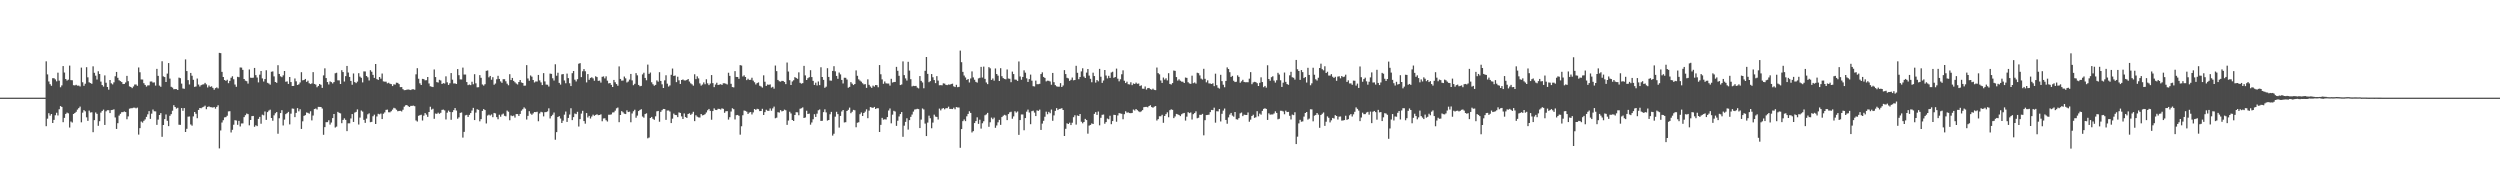 <?xml version="1.0" encoding="UTF-8"?>
<svg xmlns="http://www.w3.org/2000/svg" width="1920" height="150">
  <path d="M0 75.000h1v1.000H0zM1 75.000h1v1.000H1zM2 75.000h1v1.000H2zM3 75.000h1v1.000H3zM4 75.000h1v1.000H4zM5 75.000h1v1.000H5zM6 75.000h1v1.000H6zM7 75.000h1v1.000H7zM8 75.000h1v1.000H8zM9 75.000h1v1.000H9zM10 75.000h1v1.000H10zM11 75.000h1v1.000H11zM12 75.000h1v1.000H12zM13 75.000h1v1.000H13zM14 75.000h1v1.000H14zM15 75.000h1v1.000H15zM16 75.000h1v1.000H16zM17 75.000h1v1.000H17zM18 75.000h1v1.000H18zM19 75.000h1v1.000H19zM20 75.000h1v1.000H20zM21 75.000h1v1.000H21zM22 75.000h1v1.000H22zM23 75.000h1v1.000H23zM24 75.000h1v1.000H24zM25 75.000h1v1.000H25zM26 75.000h1v1.000H26zM27 75.000h1v1.000H27zM28 75.000h1v1.000H28zM29 75.000h1v1.000H29zM30 75.000h1v1.000H30zM31 75.000h1v1.000H31zM32 75.000h1v1.000H32zM33 75.000h1v1.000H33zM34 74.998h1v1.000H34zM35 47.114h1v49.815H35zM36 57.124h1v34.021H36zM37 62.576h1v24.354H37zM38 64.662h1v24.130H38zM39 65.877h1v21.680H39zM40 60.070h1v34.381H40zM41 60.034h1v32.001H41zM42 60.956h1v27.571H42zM43 62.485h1v24.106H43zM44 55.807h1v32.877H44zM45 61.966h1v21.948H45zM46 67.025h1v14.436H46zM47 65.607h1v16.539H47zM48 50.722h1v43.148H48zM49 55.691h1v34.845H49zM50 60.655h1v26.846H50zM51 61.828h1v24.659H51zM52 61.168h1v25.890H52zM53 50.358h1v47.585H53zM54 61.565h1v31.761H54zM55 61.622h1v32.489H55zM56 65.415h1v22.138H56zM57 65.579h1v21.192H57zM58 65.129h1v20.743H58zM59 65.800h1v18.355H59zM60 65.736h1v17.300H60zM61 66.401h1v15.443H61zM62 51.896h1v42.043H62zM63 63.188h1v23.315H63zM64 65.901h1v18.696H64zM65 64.284h1v21.238H65zM66 51.618h1v38.508H66zM67 59.406h1v33.404H67zM68 63.252h1v21.709H68zM69 63.789h1v22.649H69zM70 64.354h1v21.879H70zM71 50.967h1v50.574H71zM72 55.915h1v36.369H72zM73 58.136h1v28.257H73zM74 61.065h1v26.384H74zM75 54.735h1v41.886H75zM76 56.828h1v36.270H76zM77 62.668h1v23.790H77zM78 65.323h1v19.875H78zM79 66.487h1v17.663H79zM80 57.896h1v38.042H80zM81 63.527h1v21.994H81zM82 66.826h1v17.789H82zM83 68.851h1v15.786H83zM84 61.460h1v25.370H84zM85 64.004h1v20.502H85zM86 64.828h1v19.559H86zM87 63.237h1v20.720H87zM88 58.577h1v31.659H88zM89 55.258h1v43.741H89zM90 59.739h1v34.870H90zM91 61.641h1v27.144H91zM92 62.296h1v25.120H92zM93 63.024h1v23.143H93zM94 64.579h1v21.540H94zM95 64.445h1v21.149H95zM96 63.319h1v22.742H96zM97 58.291h1v33.295H97zM98 62.346h1v27.065H98zM99 66.368h1v17.084H99zM100 66.795h1v16.328H100zM101 67.689h1v15.409H101zM102 66.383h1v16.314H102zM103 64.899h1v17.779H103zM104 64.856h1v18.360H104zM105 65.910h1v16.704H105zM106 51.797h1v51.576H106zM107 55.503h1v42.878H107zM108 61.053h1v32.262H108zM109 61.061h1v33.099H109zM110 63.901h1v28.887H110zM111 65.246h1v26.451H111zM112 66.526h1v23.212H112zM113 65.584h1v22.216H113zM114 65.511h1v19.862H114zM115 62.621h1v28.646H115zM116 62.570h1v24.736H116zM117 63.426h1v20.679H117zM118 63.297h1v22.135H118zM119 65.719h1v19.829H119zM120 52.878h1v43.018H120zM121 58.254h1v33.617H121zM122 65.751h1v22.549H122zM123 66.680h1v20.218H123zM124 47.062h1v58.020H124zM125 58.697h1v37.313H125zM126 59.175h1v32.333H126zM127 62.969h1v24.961H127zM128 56.531h1v36.267H128zM129 48.444h1v48.413H129zM130 60.390h1v28.524H130zM131 66.662h1v20.987H131zM132 67.254h1v17.787H132zM133 68.548h1v12.260H133zM134 68.416h1v13.768H134zM135 68.472h1v14.926H135zM136 69.115h1v13.665H136zM137 59.587h1v36.231H137zM138 60.078h1v35.813H138zM139 64.199h1v18.782H139zM140 67.942h1v17.137H140zM141 68.202h1v14.808H141zM142 45.619h1v55.752H142zM143 54.583h1v44.336H143zM144 61.529h1v28.096H144zM145 64.856h1v24.569H145zM146 56.022h1v39.553H146zM147 58.150h1v38.343H147zM148 61.309h1v28.100H148zM149 66.719h1v19.319H149zM150 66.385h1v21.009H150zM151 60.303h1v30.480H151zM152 64.948h1v19.472H152zM153 66.457h1v16.474H153zM154 65.379h1v17.779H154zM155 64.904h1v17.529H155zM156 64.782h1v17.165H156zM157 63.620h1v17.509H157zM158 64.811h1v19.079H158zM159 67.174h1v14.939H159zM160 65.634h1v16.097H160zM161 66.707h1v15.559H161zM162 66.315h1v16.050H162zM163 67.472h1v15.177H163zM164 68.919h1v13.322H164zM165 67.664h1v15.812H165zM166 67.106h1v15.020H166zM167 67.886h1v12.970H167zM168 40.589h1v73.388H168zM169 40.831h1v59.376H169zM170 55.202h1v38.926H170zM171 59.147h1v33.157H171zM172 61.426h1v28.712H172zM173 62.102h1v27.836H173zM174 61.250h1v27.608H174zM175 63.902h1v21.634H175zM176 62.088h1v23.320H176zM177 59.680h1v42.071H177zM178 58.547h1v41.162H178zM179 60.879h1v34.935H179zM180 64.936h1v27.368H180zM181 66.673h1v25.889H181zM182 59.006h1v36.823H182zM183 59.297h1v33.525H183zM184 51.792h1v45.316H184zM185 51.908h1v42.929H185zM186 53.669h1v41.099H186zM187 60.647h1v29.299H187zM188 61.969h1v26.509H188zM189 62.362h1v24.830H189zM190 64.218h1v23.451H190zM191 53.365h1v42.893H191zM192 59.627h1v32.511H192zM193 59.810h1v29.364H193zM194 59.658h1v29.363H194zM195 52.175h1v45.210H195zM196 57.686h1v38.498H196zM197 59.547h1v37.306H197zM198 63.301h1v27.981H198zM199 57.357h1v32.382H199zM200 54.541h1v40.509H200zM201 60.221h1v27.823H201zM202 62.640h1v25.930H202zM203 60.701h1v24.925H203zM204 53.942h1v38.130H204zM205 63.601h1v22.532H205zM206 64.151h1v20.798H206zM207 65.018h1v19.193H207zM208 55.077h1v35.531H208zM209 54.847h1v37.882H209zM210 58.661h1v29.939H210zM211 62.970h1v23.993H211zM212 63.608h1v22.483H212zM213 50.079h1v52.652H213zM214 56.805h1v34.009H214zM215 58.602h1v28.258H215zM216 59.314h1v25.342H216zM217 57.834h1v38.546H217zM218 54.507h1v37.330H218zM219 62.757h1v24.888H219zM220 62.533h1v24.372H220zM221 64.443h1v21.463H221zM222 59.144h1v36.402H222zM223 63.028h1v24.264H223zM224 66.025h1v17.349H224zM225 66.020h1v17.507H225zM226 60.270h1v29.669H226zM227 62.458h1v24.207H227zM228 65.293h1v17.761H228zM229 64.768h1v20.736H229zM230 63.342h1v20.559H230zM231 55.451h1v43.575H231zM232 61.678h1v31.528H232zM233 61.451h1v27.512H233zM234 60.596h1v27.815H234zM235 62.895h1v23.477H235zM236 61.938h1v24.720H236zM237 63.941h1v23.343H237zM238 64.547h1v20.909H238zM239 64.031h1v28.460H239zM240 55.408h1v33.322H240zM241 64.460h1v19.313H241zM242 64.939h1v18.430H242zM243 67.029h1v17.079H243zM244 65.978h1v16.093H244zM245 64.513h1v17.612H245zM246 65.104h1v17.056H246zM247 67.482h1v15.854H247zM248 57.927h1v45.616H248zM249 52.460h1v45.186H249zM250 59.966h1v33.888H250zM251 63.004h1v30.781H251zM252 64.884h1v27.460H252zM253 62.531h1v33.160H253zM254 63.055h1v31.069H254zM255 64.081h1v26.620H255zM256 63.046h1v24.512H256zM257 56.287h1v41.646H257zM258 55.849h1v41.371H258zM259 61.672h1v24.260H259zM260 61.727h1v24.960H260zM261 64.492h1v22.623H261zM262 53.920h1v40.676H262zM263 55.336h1v36.772H263zM264 62.625h1v28.233H264zM265 58.482h1v33.555H265zM266 50.657h1v50.036H266zM267 55.703h1v39.027H267zM268 59.103h1v35.592H268zM269 62.133h1v28.863H269zM270 65.100h1v22.521H270zM271 56.401h1v37.220H271zM272 63.039h1v23.446H272zM273 63.858h1v22.034H273zM274 62.695h1v21.309H274zM275 56.199h1v39.455H275zM276 58.854h1v31.472H276zM277 59.754h1v25.124H277zM278 63.302h1v22.400H278zM279 54.831h1v37.244H279zM280 54.872h1v39.472H280zM281 58.371h1v32.716H281zM282 59.412h1v28.395H282zM283 61.796h1v25.227H283zM284 53.935h1v39.933H284zM285 55.094h1v38.493H285zM286 57.520h1v31.751H286zM287 59.777h1v28.302H287zM288 49.173h1v46.045H288zM289 60.772h1v28.671H289zM290 61.384h1v26.038H290zM291 59.111h1v28.709H291zM292 60.437h1v26.751H292zM293 56.462h1v34.979H293zM294 62.537h1v24.790H294zM295 62.701h1v23.622H295zM296 62.714h1v21.673H296zM297 64.009h1v20.172H297zM298 63.533h1v22.685H298zM299 64.325h1v21.946H299zM300 64.613h1v20.813H300zM301 66.091h1v18.070H301zM302 64.781h1v18.023H302zM303 64.966h1v18.272H303zM304 63.472h1v20.807H304zM305 63.653h1v21.822H305zM306 64.603h1v20.580H306zM307 66.903h1v18.203H307zM308 66.881h1v18.700H308zM309 68.518h1v15.765H309zM310 69.293h1v12.609H310zM311 69.177h1v11.716H311zM312 68.850h1v11.787H312zM313 68.721h1v12.851H313zM314 68.904h1v13.250H314zM315 69.176h1v12.106H315zM316 68.532h1v12.753H316zM317 68.537h1v12.577H317zM318 68.912h1v12.672H318zM319 57.077h1v35.449H319zM320 52.391h1v40.961H320zM321 60.451h1v28.490H321zM322 63.978h1v24.492H322zM323 65.296h1v22.799H323zM324 60.554h1v32.030H324zM325 60.777h1v28.044H325zM326 61.688h1v25.133H326zM327 61.587h1v26.402H327zM328 59.124h1v30.625H328zM329 64.076h1v21.949H329zM330 66.271h1v15.683H330zM331 66.563h1v17.630H331zM332 66.860h1v16.671H332zM333 53.330h1v37.885H333zM334 59.183h1v28.004H334zM335 63.085h1v24.383H335zM336 63.371h1v23.169H336zM337 61.286h1v26.092H337zM338 61.819h1v24.809H338zM339 64.523h1v19.875H339zM340 63.857h1v20.305H340zM341 64.152h1v20.629H341zM342 58.608h1v33.145H342zM343 63.236h1v23.298H343zM344 65.218h1v19.747H344zM345 63.942h1v22.025H345zM346 56.121h1v35.895H346zM347 61.163h1v24.943H347zM348 64.124h1v20.483H348zM349 64.026h1v18.977H349zM350 64.530h1v20.368H350zM351 53.034h1v38.165H351zM352 57.756h1v32.358H352zM353 60.979h1v25.708H353zM354 61.029h1v25.337H354zM355 51.936h1v53.754H355zM356 57.245h1v44.042H356zM357 57.239h1v31.331H357zM358 63.028h1v25.200H358zM359 65.407h1v24.379H359zM360 64.902h1v23.312H360zM361 65.397h1v21.414H361zM362 62.793h1v22.071H362zM363 64.721h1v18.114H363zM364 57.002h1v35.200H364zM365 63.992h1v22.491H365zM366 67.070h1v16.841H366zM367 66.972h1v17.405H367zM368 57.698h1v35.460H368zM369 59.729h1v31.773H369zM370 64.866h1v20.318H370zM371 65.767h1v17.980H371zM372 64.678h1v19.868H372zM373 54.368h1v40.464H373zM374 54.102h1v34.652H374zM375 59.395h1v28.646H375zM376 58.329h1v30.403H376zM377 61.229h1v26.695H377zM378 59.268h1v30.751H378zM379 65.055h1v21.681H379zM380 64.146h1v22.937H380zM381 60.893h1v29.055H381zM382 58.207h1v33.383H382zM383 60.617h1v27.482H383zM384 62.522h1v27.126H384zM385 63.604h1v24.338H385zM386 60.824h1v26.412H386zM387 60.832h1v28.116H387zM388 62.431h1v26.918H388zM389 64.255h1v20.710H389zM390 65.468h1v20.341H390zM391 56.997h1v35.378H391zM392 61.500h1v27.181H392zM393 59.856h1v29.317H393zM394 62.101h1v26.699H394zM395 63.159h1v27.176H395zM396 64.147h1v23.449H396zM397 64.855h1v22.735H397zM398 62.962h1v26.055H398zM399 61.434h1v26.072H399zM400 63.316h1v21.676H400zM401 63.749h1v20.147H401zM402 65.825h1v16.644H402zM403 65.745h1v17.735H403zM404 50.013h1v41.774H404zM405 60.264h1v28.742H405zM406 61.989h1v23.414H406zM407 57.946h1v29.277H407zM408 58.858h1v29.305H408zM409 61.442h1v25.633H409zM410 63.339h1v22.660H410zM411 62.562h1v23.566H411zM412 62.631h1v23.164H412zM413 57.534h1v35.590H413zM414 61.725h1v25.398H414zM415 63.289h1v22.570H415zM416 65.351h1v20.924H416zM417 56.189h1v33.221H417zM418 62.534h1v23.624H418zM419 64.974h1v21.099H419zM420 65.068h1v20.511H420zM421 66.471h1v16.727H421zM422 56.517h1v34.442H422zM423 56.750h1v32.425H423zM424 60.131h1v27.967H424zM425 61.875h1v24.535H425zM426 49.356h1v57.956H426zM427 58.160h1v43.323H427zM428 55.852h1v33.998H428zM429 63.624h1v25.557H429zM430 64.965h1v26.051H430zM431 57.152h1v37.288H431zM432 56.894h1v35.784H432zM433 61.797h1v26.287H433zM434 63.962h1v21.711H434zM435 56.522h1v37.101H435zM436 60.026h1v30.549H436zM437 63.938h1v24.001H437zM438 66.096h1v17.063H438zM439 56.240h1v36.028H439zM440 54.503h1v35.431H440zM441 61.167h1v26.016H441zM442 62.549h1v25.129H442zM443 60.816h1v25.032H443zM444 48.925h1v48.239H444zM445 48.495h1v43.022H445zM446 59.251h1v28.000H446zM447 54.726h1v30.344H447zM448 53.025h1v39.979H448zM449 54.711h1v40.271H449zM450 63.282h1v23.564H450zM451 56.874h1v33.320H451zM452 61.297h1v27.697H452zM453 59.874h1v31.133H453zM454 59.320h1v30.161H454zM455 60.213h1v27.876H455zM456 62.010h1v26.913H456zM457 58.566h1v29.703H457zM458 59.168h1v28.610H458zM459 62.093h1v26.356H459zM460 61.901h1v26.407H460zM461 63.456h1v24.335H461zM462 58.958h1v34.193H462zM463 58.679h1v32.297H463zM464 60.195h1v30.611H464zM465 58.625h1v33.740H465zM466 61.977h1v31.354H466zM467 64.028h1v24.091H467zM468 63.740h1v24.358H468zM469 65.154h1v22.721H469zM470 66.834h1v19.527H470zM471 61.366h1v24.925H471zM472 63.176h1v21.796H472zM473 64.575h1v18.610H473zM474 65.838h1v16.769H474zM475 50.973h1v42.875H475zM476 60.646h1v27.660H476zM477 61.957h1v23.400H477zM478 61.875h1v24.414H478zM479 58.765h1v28.567H479zM480 60.183h1v27.428H480zM481 63.356h1v21.354H481zM482 62.640h1v23.410H482zM483 61.152h1v24.631H483zM484 56.777h1v37.138H484zM485 61.749h1v25.389H485zM486 65.458h1v20.015H486zM487 64.346h1v19.933H487zM488 56.170h1v34.271H488zM489 57.846h1v30.927H489zM490 65.225h1v20.093H490zM491 66.238h1v18.212H491zM492 65.944h1v17.900H492zM493 57.127h1v32.390H493zM494 55.844h1v34.530H494zM495 59.829h1v27.775H495zM496 61.627h1v25.392H496zM497 49.609h1v56.609H497zM498 56.713h1v48.903H498zM499 55.714h1v34.919H499zM500 63.178h1v26.642H500zM501 64.708h1v26.538H501zM502 65.850h1v26.151H502zM503 65.183h1v24.135H503zM504 61.722h1v23.761H504zM505 62.744h1v22.452H505zM506 55.459h1v38.055H506zM507 62.153h1v23.779H507zM508 64.786h1v19.859H508zM509 67.569h1v16.085H509zM510 61.701h1v22.065H510zM511 57.795h1v34.272H511zM512 64.242h1v20.633H512zM513 66.460h1v18.400H513zM514 65.599h1v20.066H514zM515 57.453h1v37.041H515zM516 52.633h1v38.485H516zM517 58.327h1v28.907H517zM518 58.005h1v30.252H518zM519 63.063h1v25.373H519zM520 58.955h1v30.989H520zM521 61.705h1v24.628H521zM522 64.454h1v22.286H522zM523 61.433h1v27.945H523zM524 61.046h1v30.321H524zM525 61.766h1v25.396H525zM526 61.784h1v28.120H526zM527 61.403h1v29.188H527zM528 60.689h1v26.850H528zM529 62.600h1v24.400H529zM530 63.987h1v24.209H530zM531 64.766h1v22.556H531zM532 65.808h1v20.073H532zM533 57.035h1v35.973H533zM534 60.778h1v27.741H534zM535 58.598h1v30.991H535zM536 60.223h1v29.954H536zM537 64.067h1v26.186H537zM538 65.757h1v21.806H538zM539 64.895h1v23.733H539zM540 63.298h1v25.065H540zM541 64.721h1v22.975H541zM542 60.900h1v25.454H542zM543 63.995h1v20.680H543zM544 65.381h1v18.301H544zM545 64.128h1v21.000H545zM546 57.628h1v34.307H546zM547 63.868h1v21.423H547zM548 66.918h1v16.350H548zM549 64.933h1v19.458H549zM550 63.528h1v20.999H550zM551 65.282h1v18.298H551zM552 64.978h1v18.707H552zM553 64.677h1v19.428H553zM554 65.248h1v17.972H554zM555 63.960h1v19.662H555zM556 63.950h1v22.687H556zM557 64.318h1v21.126H557zM558 64.848h1v20.508H558zM559 55.853h1v35.976H559zM560 58.268h1v31.750H560zM561 64.377h1v21.292H561zM562 66.851h1v16.276H562zM563 67.116h1v16.746H563zM564 54.614h1v37.156H564zM565 59.109h1v29.345H565zM566 59.133h1v29.147H566zM567 60.499h1v28.440H567zM568 50.035h1v53.415H568zM569 50.354h1v46.620H569zM570 58.740h1v29.793H570zM571 57.871h1v27.016H571zM572 59.134h1v26.032H572zM573 61.528h1v24.219H573zM574 60.487h1v27.024H574zM575 61.384h1v25.068H575zM576 61.263h1v24.780H576zM577 59.684h1v28.244H577zM578 61.908h1v24.401H578zM579 63.176h1v20.525H579zM580 64.870h1v19.495H580zM581 63.814h1v19.761H581zM582 63.263h1v20.615H582zM583 65.862h1v19.474H583zM584 66.389h1v18.860H584zM585 67.292h1v16.275H585zM586 57.866h1v30.440H586zM587 62.779h1v23.359H587zM588 65.998h1v18.294H588zM589 64.921h1v20.125H589zM590 65.121h1v20.032H590zM591 64.840h1v18.442H591zM592 67.260h1v17.769H592zM593 66.644h1v16.613H593zM594 68.089h1v13.790H594zM595 50.335h1v40.502H595zM596 54.636h1v35.731H596zM597 61.412h1v24.762H597zM598 62.431h1v24.045H598zM599 62.746h1v21.826H599zM600 62.081h1v23.457H600zM601 62.160h1v23.053H601zM602 62.910h1v21.272H602zM603 64.605h1v20.089H603zM604 48.046h1v47.863H604zM605 54.942h1v37.615H605zM606 61.580h1v24.236H606zM607 65.266h1v21.871H607zM608 62.549h1v29.618H608zM609 61.634h1v31.294H609zM610 59.249h1v29.095H610zM611 59.854h1v26.313H611zM612 60.538h1v25.725H612zM613 55.542h1v32.992H613zM614 63.601h1v19.884H614zM615 64.280h1v18.876H615zM616 63.835h1v18.629H616zM617 50.597h1v40.048H617zM618 57.884h1v32.337H618zM619 61.449h1v23.601H619zM620 60.078h1v27.462H620zM621 59.286h1v27.970H621zM622 53.924h1v41.820H622zM623 59.173h1v34.903H623zM624 62.088h1v29.531H624zM625 65.206h1v22.488H625zM626 63.471h1v26.316H626zM627 65.660h1v21.645H627zM628 62.540h1v22.169H628zM629 65.360h1v18.734H629zM630 51.653h1v41.239H630zM631 59.135h1v33.642H631zM632 61.324h1v24.810H632zM633 67.406h1v16.578H633zM634 66.580h1v19.752H634zM635 52.395h1v40.209H635zM636 59.071h1v33.081H636zM637 61.825h1v25.925H637zM638 61.970h1v23.966H638zM639 54.485h1v49.648H639zM640 50.845h1v51.841H640zM641 54.790h1v34.814H641zM642 58.309h1v27.570H642zM643 60.521h1v27.111H643zM644 55.724h1v42.270H644zM645 57.130h1v31.903H645zM646 61.391h1v24.190H646zM647 64.118h1v20.344H647zM648 59.712h1v34.333H648zM649 59.757h1v34.116H649zM650 61.099h1v24.143H650zM651 67.361h1v16.949H651zM652 66.729h1v15.924H652zM653 63.080h1v23.841H653zM654 64.233h1v21.594H654zM655 65.310h1v19.056H655zM656 64.525h1v20.185H656zM657 54.077h1v43.653H657zM658 58.232h1v36.034H658zM659 60.944h1v32.959H659zM660 61.880h1v25.846H660zM661 62.701h1v23.659H661zM662 63.961h1v25.107H662zM663 64.893h1v21.866H663zM664 64.637h1v21.076H664zM665 67.476h1v16.514H665zM666 60.918h1v29.837H666zM667 65.106h1v19.828H667zM668 66.453h1v15.755H668zM669 67.468h1v15.137H669zM670 65.767h1v17.138H670zM671 66.509h1v15.634H671zM672 65.302h1v18.386H672zM673 65.424h1v17.648H673zM674 67.028h1v16.121H674zM675 49.968h1v51.432H675zM676 57.029h1v38.875H676zM677 60.987h1v29.559H677zM678 64.380h1v27.508H678zM679 62.584h1v29.023H679zM680 63.987h1v27.803H680zM681 64.145h1v25.783H681zM682 64.153h1v20.731H682zM683 65.724h1v17.595H683zM684 60.498h1v34.203H684zM685 63.387h1v24.664H685zM686 63.030h1v22.070H686zM687 62.921h1v22.761H687zM688 51.378h1v45.301H688zM689 54.379h1v38.368H689zM690 58.197h1v31.242H690zM691 65.313h1v22.299H691zM692 64.883h1v21.162H692zM693 47.174h1v57.870H693zM694 57.703h1v38.835H694zM695 60.185h1v33.407H695zM696 61.831h1v29.009H696zM697 47.454h1v52.057H697zM698 54.239h1v38.013H698zM699 60.821h1v28.923H699zM700 66.369h1v21.589H700zM701 65.903h1v19.801H701zM702 66.098h1v18.009H702zM703 65.959h1v17.939H703zM704 67.287h1v16.277H704zM705 67.915h1v15.899H705zM706 58.423h1v39.947H706zM707 62.095h1v29.758H707zM708 63.352h1v19.958H708zM709 67.764h1v16.321H709zM710 54.352h1v40.573H710zM711 43.761h1v60.759H711zM712 56.722h1v37.420H712zM713 63.112h1v25.726H713zM714 62.319h1v28.527H714zM715 56.880h1v41.643H715zM716 59.350h1v34.813H716zM717 61.501h1v26.576H717zM718 63.865h1v25.674H718zM719 58.457h1v31.361H719zM720 61.902h1v29.917H720zM721 65.503h1v17.916H721zM722 65.393h1v19.395H722zM723 65.552h1v17.892H723zM724 64.009h1v19.009H724zM725 64.195h1v19.785H725zM726 65.179h1v17.938H726zM727 65.371h1v17.747H727zM728 64.887h1v17.053H728zM729 65.020h1v18.634H729zM730 64.574h1v19.017H730zM731 64.267h1v19.522H731zM732 66.299h1v16.406H732zM733 66.854h1v17.062H733zM734 65.127h1v17.098H734zM735 66.986h1v15.536H735zM736 66.724h1v15.837H736zM737 38.859h1v74.668H737zM738 47.770h1v51.357H738zM739 55.205h1v37.833H739zM740 58.014h1v33.750H740zM741 59.474h1v33.542H741zM742 61.383h1v27.940H742zM743 60.691h1v26.833H743zM744 63.321h1v22.141H744zM745 60.278h1v26.434H745zM746 54.824h1v46.904H746zM747 59.423h1v41.280H747zM748 61.251h1v33.255H748zM749 62.856h1v30.134H749zM750 63.423h1v26.706H750zM751 60.214h1v34.894H751zM752 59.746h1v32.226H752zM753 51.359h1v47.422H753zM754 59.529h1v35.163H754zM755 51.165h1v41.975H755zM756 60.563h1v27.940H756zM757 63.333h1v24.542H757zM758 64.597h1v22.093H758zM759 51.574h1v45.803H759zM760 52.475h1v41.427H760zM761 61.394h1v28.944H761zM762 60.257h1v31.273H762zM763 61.971h1v28.366H763zM764 52.594h1v45.551H764zM765 56.828h1v39.543H765zM766 58.119h1v35.815H766zM767 62.214h1v29.838H767zM768 52.385h1v43.488H768zM769 58.532h1v31.379H769zM770 59.987h1v28.906H770zM771 60.635h1v27.531H771zM772 60.915h1v27.768H772zM773 53.363h1v38.922H773zM774 60.295h1v27.322H774zM775 60.509h1v25.748H775zM776 63.145h1v22.680H776zM777 54.971h1v36.218H777zM778 56.861h1v32.543H778zM779 61.081h1v24.377H779zM780 61.244h1v25.217H780zM781 62.140h1v23.483H781zM782 47.195h1v56.386H782zM783 58.736h1v33.461H783zM784 61.212h1v26.689H784zM785 59.105h1v28.827H785zM786 54.011h1v46.012H786zM787 55.798h1v34.859H787zM788 60.168h1v25.618H788zM789 62.915h1v21.262H789zM790 60.768h1v25.670H790zM791 57.310h1v38.082H791zM792 61.939h1v23.480H792zM793 66.210h1v18.799H793zM794 66.408h1v20.088H794zM795 61.895h1v27.246H795zM796 64.679h1v20.107H796zM797 64.676h1v20.488H797zM798 64.372h1v19.810H798zM799 56.870h1v42.918H799zM800 55.540h1v39.396H800zM801 59.087h1v33.673H801zM802 59.866h1v29.787H802zM803 62.537h1v23.246H803zM804 61.970h1v25.769H804zM805 62.049h1v23.841H805zM806 62.576h1v24.433H806zM807 65.059h1v19.062H807zM808 56.018h1v36.762H808zM809 63.148h1v25.474H809zM810 65.365h1v19.786H810zM811 66.307h1v16.741H811zM812 66.609h1v17.917H812zM813 66.560h1v17.119H813zM814 63.826h1v19.678H814zM815 66.832h1v16.249H815zM816 65.612h1v18.844H816zM817 53.883h1v50.562H817zM818 56.872h1v42.034H818zM819 59.754h1v34.990H819zM820 60.200h1v35.047H820zM821 62.084h1v32.120H821zM822 61.296h1v34.734H822zM823 59.528h1v34.724H823zM824 61.672h1v28.333H824zM825 61.434h1v27.089H825zM826 50.525h1v45.168H826zM827 55.907h1v32.767H827zM828 60.817h1v28.266H828zM829 59.151h1v28.424H829zM830 54.830h1v38.672H830zM831 52.446h1v42.295H831zM832 58.790h1v34.930H832zM833 59.918h1v31.393H833zM834 55.782h1v36.433H834zM835 53.003h1v49.654H835zM836 58.048h1v38.394H836zM837 60.528h1v35.446H837zM838 63.188h1v31.575H838zM839 55.794h1v39.435H839zM840 58.426h1v29.042H840zM841 63.425h1v22.700H841zM842 61.431h1v26.816H842zM843 62.457h1v23.201H843zM844 52.890h1v43.372H844zM845 58.908h1v31.549H845zM846 63.652h1v24.524H846zM847 61.846h1v26.106H847zM848 53.781h1v41.227H848zM849 58.026h1v35.745H849zM850 60.190h1v30.840H850zM851 58.202h1v33.415H851zM852 59.852h1v29.016H852zM853 55.658h1v39.716H853zM854 55.083h1v37.904H854zM855 59.774h1v28.380H855zM856 59.147h1v29.197H856zM857 52.709h1v40.786H857zM858 60.400h1v28.278H858zM859 62.465h1v24.417H859zM860 60.873h1v26.260H860zM861 57.051h1v30.350H861zM862 53.990h1v37.610H862zM863 62.025h1v25.705H863zM864 63.815h1v21.634H864zM865 62.736h1v23.801H865zM866 64.684h1v21.635H866zM867 64.879h1v21.946H867zM868 63.190h1v23.763H868zM869 65.377h1v21.337H869zM870 64.076h1v20.035H870zM871 64.502h1v20.372H871zM872 63.423h1v20.271H872zM873 64.369h1v20.283H873zM874 64.131h1v21.349H874zM875 66.078h1v20.037H875zM876 65.537h1v19.949H876zM877 68.093h1v16.493H877zM878 68.179h1v14.163H878zM879 66.430h1v15.697H879zM880 68.801h1v13.293H880zM881 67.682h1v14.734H881zM882 67.533h1v13.865H882zM883 68.434h1v12.349H883zM884 68.841h1v13.398H884zM885 68.092h1v14.627H885zM886 69.006h1v12.937H886zM887 69.239h1v12.204H887zM888 51.869h1v40.695H888zM889 56.153h1v35.345H889zM890 57.098h1v32.197H890zM891 61.803h1v27.485H891zM892 63.709h1v24.465H892zM893 59.546h1v34.757H893zM894 61.109h1v27.967H894zM895 60.085h1v27.575H895zM896 61.751h1v24.543H896zM897 56.196h1v33.887H897zM898 64.477h1v20.146H898zM899 64.946h1v18.997H899zM900 63.812h1v20.568H900zM901 54.162h1v36.541H901zM902 54.410h1v35.016H902zM903 59.197h1v28.279H903zM904 61.927h1v25.891H904zM905 60.918h1v27.383H905zM906 61.995h1v27.188H906zM907 62.694h1v25.062H907zM908 62.772h1v24.318H908zM909 63.720h1v23.032H909zM910 59.558h1v33.049H910zM911 59.780h1v29.825H911zM912 63.161h1v23.004H912zM913 64.106h1v22.782H913zM914 64.421h1v21.951H914zM915 58.129h1v33.688H915zM916 63.883h1v23.824H916zM917 63.328h1v23.505H917zM918 64.199h1v21.289H918zM919 55.850h1v34.970H919zM920 56.217h1v34.191H920zM921 57.882h1v30.289H921zM922 60.367h1v27.869H922zM923 61.106h1v26.351H923zM924 52.860h1v51.097H924zM925 60.530h1v31.789H925zM926 63.247h1v25.118H926zM927 61.678h1v26.600H927zM928 64.046h1v24.039H928zM929 64.155h1v21.988H929zM930 64.537h1v19.900H930zM931 63.928h1v20.668H931zM932 66.145h1v16.569H932zM933 56.586h1v37.633H933zM934 65.458h1v19.989H934zM935 67.367h1v18.164H935zM936 68.048h1v15.686H936zM937 57.452h1v35.826H937zM938 62.323h1v25.093H938zM939 65.084h1v19.861H939zM940 66.997h1v16.377H940zM941 62.135h1v29.984H941zM942 51.760h1v43.248H942zM943 52.989h1v37.196H943zM944 55.461h1v32.539H944zM945 59.087h1v27.628H945zM946 58.243h1v30.554H946zM947 61.983h1v27.614H947zM948 63.043h1v22.991H948zM949 62.771h1v28.831H949zM950 57.858h1v34.015H950zM951 59.010h1v31.698H951zM952 63.527h1v23.516H952zM953 62.477h1v23.951H953zM954 61.278h1v27.895H954zM955 62.915h1v25.134H955zM956 63.162h1v25.095H956zM957 63.108h1v25.219H957zM958 63.181h1v23.213H958zM959 60.401h1v33.079H959zM960 55.391h1v36.534H960zM961 64.664h1v24.443H961zM962 63.270h1v24.837H962zM963 62.811h1v27.709H963zM964 63.077h1v27.005H964zM965 63.874h1v21.534H965zM966 66.023h1v23.338H966zM967 63.574h1v23.676H967zM968 59.385h1v28.691H968zM969 63.032h1v22.132H969zM970 66.986h1v16.610H970zM971 65.983h1v17.144H971zM972 67.326h1v16.352H972zM973 50.133h1v41.954H973zM974 60.657h1v26.373H974zM975 62.020h1v26.055H975zM976 59.307h1v28.614H976zM977 58.566h1v29.344H977zM978 61.909h1v25.251H978zM979 63.428h1v22.093H979zM980 61.643h1v25.078H980zM981 55.926h1v35.708H981zM982 57.267h1v33.943H982zM983 61.630h1v23.422H983zM984 66.769h1v18.305H984zM985 63.476h1v22.115H985zM986 55.728h1v32.015H986zM987 62.877h1v22.123H987zM988 64.572h1v21.491H988zM989 65.140h1v20.762H989zM990 57.834h1v31.091H990zM991 55.154h1v36.597H991zM992 59.337h1v28.681H992zM993 59.677h1v28.730H993zM994 61.135h1v25.088H994zM995 46.041h1v64.581H995zM996 53.203h1v51.748H996zM997 54.536h1v40.255H997zM998 61.321h1v30.707H998zM999 53.824h1v39.686H999zM1000 55.386h1v37.842H1000zM1001 59.960h1v29.575H1001zM1002 59.157h1v27.604H1002zM1003 63.393h1v22.619H1003zM1004 52.066h1v39.778H1004zM1005 57.567h1v33.523H1005zM1006 65.470h1v18.451H1006zM1007 63.974h1v20.030H1007zM1008 52.003h1v41.180H1008zM1009 57.378h1v31.466H1009zM1010 60.883h1v27.408H1010zM1011 61.853h1v24.949H1011zM1012 59.707h1v28.359H1012zM1013 52.214h1v45.918H1013zM1014 48.885h1v39.417H1014zM1015 53.134h1v34.201H1015zM1016 54.000h1v32.390H1016zM1017 50.895h1v45.759H1017zM1018 56.064h1v37.447H1018zM1019 55.110h1v34.286H1019zM1020 57.988h1v32.464H1020zM1021 58.068h1v35.942H1021zM1022 56.949h1v35.460H1022zM1023 58.923h1v31.660H1023zM1024 59.844h1v31.210H1024zM1025 58.986h1v29.445H1025zM1026 62.032h1v27.058H1026zM1027 58.807h1v32.970H1027zM1028 58.570h1v31.053H1028zM1029 60.154h1v29.280H1029zM1030 58.347h1v34.261H1030zM1031 59.260h1v33.244H1031zM1032 58.843h1v33.378H1032zM1033 57.342h1v31.532H1033zM1034 62.949h1v29.115H1034zM1035 61.692h1v29.826H1035zM1036 64.114h1v24.449H1036zM1037 64.059h1v23.541H1037zM1038 65.118h1v24.386H1038zM1039 61.903h1v25.893H1039zM1040 62.012h1v23.854H1040zM1041 65.752h1v16.736H1041zM1042 64.216h1v19.405H1042zM1043 67.518h1v17.443H1043zM1044 51.036h1v41.971H1044zM1045 59.302h1v30.952H1045zM1046 62.752h1v23.757H1046zM1047 60.735h1v26.986H1047zM1048 59.633h1v28.021H1048zM1049 62.483h1v23.928H1049zM1050 65.028h1v20.896H1050zM1051 62.775h1v25.271H1051zM1052 59.426h1v26.280H1052zM1053 55.595h1v38.977H1053zM1054 63.391h1v22.397H1054zM1055 63.303h1v21.879H1055zM1056 64.962h1v21.148H1056zM1057 53.629h1v38.291H1057zM1058 63.692h1v20.697H1058zM1059 65.319h1v21.021H1059zM1060 63.342h1v22.705H1060zM1061 55.957h1v37.006H1061zM1062 56.636h1v33.469H1062zM1063 60.481h1v26.450H1063zM1064 62.140h1v25.056H1064zM1065 60.693h1v27.460H1065zM1066 47.301h1v59.302H1066zM1067 52.069h1v46.594H1067zM1068 55.768h1v36.037H1068zM1069 61.331h1v26.295H1069zM1070 63.902h1v28.592H1070zM1071 65.701h1v23.767H1071zM1072 62.839h1v26.815H1072zM1073 64.938h1v21.712H1073zM1074 64.489h1v20.753H1074zM1075 57.741h1v34.032H1075zM1076 62.952h1v21.905H1076zM1077 67.850h1v15.228H1077zM1078 66.504h1v16.639H1078zM1079 57.404h1v34.946H1079zM1080 57.525h1v33.245H1080zM1081 65.051h1v20.069H1081zM1082 64.458h1v18.848H1082zM1083 65.167h1v19.327H1083zM1084 53.321h1v41.339H1084zM1085 50.325h1v40.160H1085zM1086 55.965h1v31.393H1086zM1087 58.994h1v30.133H1087zM1088 57.857h1v33.783H1088zM1089 59.954h1v30.203H1089zM1090 63.246h1v21.720H1090zM1091 60.991h1v28.222H1091zM1092 62.553h1v27.775H1092zM1093 59.409h1v32.033H1093zM1094 60.453h1v27.583H1094zM1095 62.370h1v28.000H1095zM1096 61.441h1v28.244H1096zM1097 63.041h1v24.303H1097zM1098 62.308h1v26.217H1098zM1099 64.539h1v21.235H1099zM1100 65.726h1v19.039H1100zM1101 62.069h1v27.054H1101zM1102 55.429h1v41.559H1102zM1103 59.646h1v32.939H1103zM1104 62.433h1v27.994H1104zM1105 61.156h1v30.100H1105zM1106 61.551h1v29.557H1106zM1107 63.556h1v23.603H1107zM1108 63.790h1v23.934H1108zM1109 61.120h1v26.746H1109zM1110 61.627h1v25.461H1110zM1111 62.694h1v22.177H1111zM1112 63.644h1v18.263H1112zM1113 63.806h1v20.316H1113zM1114 66.827h1v14.963H1114zM1115 60.350h1v29.288H1115zM1116 64.584h1v20.446H1116zM1117 66.580h1v19.095H1117zM1118 65.376h1v19.757H1118zM1119 64.988h1v19.997H1119zM1120 66.235h1v19.382H1120zM1121 65.936h1v19.170H1121zM1122 65.581h1v18.731H1122zM1123 66.976h1v17.076H1123zM1124 64.681h1v20.283H1124zM1125 64.455h1v22.336H1125zM1126 64.855h1v22.484H1126zM1127 64.077h1v22.849H1127zM1128 52.866h1v38.629H1128zM1129 62.671h1v23.304H1129zM1130 66.533h1v16.163H1130zM1131 65.952h1v17.550H1131zM1132 68.323h1v15.030H1132zM1133 55.199h1v37.873H1133zM1134 58.521h1v29.112H1134zM1135 56.792h1v31.470H1135zM1136 57.957h1v31.238H1136zM1137 49.712h1v53.393H1137zM1138 52.219h1v43.766H1138zM1139 56.769h1v34.131H1139zM1140 57.297h1v31.128H1140zM1141 57.563h1v29.282H1141zM1142 61.089h1v25.612H1142zM1143 59.622h1v28.595H1143zM1144 61.393h1v25.973H1144zM1145 62.454h1v22.444H1145zM1146 62.691h1v23.372H1146zM1147 64.651h1v21.168H1147zM1148 61.544h1v23.976H1148zM1149 64.273h1v20.397H1149zM1150 65.447h1v17.005H1150zM1151 65.756h1v18.165H1151zM1152 67.600h1v15.574H1152zM1153 66.110h1v16.761H1153zM1154 68.404h1v17.241H1154zM1155 58.412h1v31.213H1155zM1156 62.041h1v23.500H1156zM1157 65.080h1v18.928H1157zM1158 67.908h1v16.336H1158zM1159 66.453h1v17.135H1159zM1160 65.197h1v19.159H1160zM1161 66.973h1v18.230H1161zM1162 66.800h1v16.194H1162zM1163 68.345h1v16.482H1163zM1164 50.952h1v41.858H1164zM1165 54.220h1v37.081H1165zM1166 58.647h1v28.477H1166zM1167 60.907h1v25.847H1167zM1168 61.307h1v24.874H1168zM1169 60.158h1v26.538H1169zM1170 62.486h1v21.980H1170zM1171 63.379h1v23.149H1171zM1172 64.518h1v21.320H1172zM1173 52.585h1v44.287H1173zM1174 56.212h1v38.269H1174zM1175 62.280h1v24.531H1175zM1176 60.803h1v28.623H1176zM1177 60.275h1v33.479H1177zM1178 61.908h1v27.580H1178zM1179 63.382h1v24.847H1179zM1180 63.943h1v26.079H1180zM1181 62.295h1v24.797H1181zM1182 60.638h1v23.486H1182zM1183 62.515h1v20.752H1183zM1184 62.325h1v19.989H1184zM1185 65.228h1v17.627H1185zM1186 58.009h1v32.838H1186zM1187 62.724h1v23.853H1187zM1188 66.774h1v16.646H1188zM1189 63.310h1v21.831H1189zM1190 63.465h1v21.067H1190zM1191 65.316h1v18.441H1191zM1192 63.513h1v21.214H1192zM1193 63.495h1v22.413H1193zM1194 64.244h1v19.044H1194zM1195 59.675h1v30.563H1195zM1196 58.626h1v30.446H1196zM1197 58.919h1v29.113H1197zM1198 61.741h1v26.436H1198zM1199 55.164h1v39.692H1199zM1200 59.546h1v31.594H1200zM1201 65.515h1v19.926H1201zM1202 64.794h1v20.480H1202zM1203 65.165h1v22.437H1203zM1204 54.875h1v38.851H1204zM1205 59.083h1v31.161H1205zM1206 57.249h1v33.338H1206zM1207 58.866h1v30.330H1207zM1208 44.002h1v68.129H1208zM1209 54.442h1v46.350H1209zM1210 57.881h1v35.833H1210zM1211 58.088h1v35.558H1211zM1212 60.399h1v32.425H1212zM1213 59.584h1v33.452H1213zM1214 59.711h1v34.115H1214zM1215 57.974h1v32.026H1215zM1216 57.860h1v31.111H1216zM1217 54.192h1v41.243H1217zM1218 61.870h1v25.655H1218zM1219 65.165h1v20.708H1219zM1220 63.773h1v21.125H1220zM1221 56.427h1v33.867H1221zM1222 58.831h1v32.631H1222zM1223 62.836h1v23.619H1223zM1224 65.702h1v17.280H1224zM1225 63.764h1v22.038H1225zM1226 56.825h1v38.565H1226zM1227 52.518h1v39.819H1227zM1228 56.380h1v31.145H1228zM1229 55.504h1v33.281H1229zM1230 59.718h1v30.541H1230zM1231 57.282h1v35.072H1231zM1232 60.919h1v26.224H1232zM1233 64.435h1v23.011H1233zM1234 61.461h1v28.154H1234zM1235 58.738h1v32.576H1235zM1236 60.378h1v27.750H1236zM1237 60.722h1v27.448H1237zM1238 62.753h1v25.127H1238zM1239 61.450h1v26.520H1239zM1240 62.662h1v26.048H1240zM1241 63.034h1v24.011H1241zM1242 63.100h1v21.622H1242zM1243 64.921h1v19.806H1243zM1244 56.254h1v38.726H1244zM1245 62.610h1v26.839H1245zM1246 62.361h1v26.365H1246zM1247 62.777h1v28.067H1247zM1248 58.977h1v32.537H1248zM1249 64.399h1v23.094H1249zM1250 64.316h1v20.069H1250zM1251 62.888h1v25.003H1251zM1252 63.872h1v24.531H1252zM1253 59.834h1v27.013H1253zM1254 63.623h1v21.747H1254zM1255 66.155h1v17.153H1255zM1256 67.780h1v15.157H1256zM1257 59.970h1v29.265H1257zM1258 63.291h1v21.782H1258zM1259 66.091h1v16.671H1259zM1260 63.178h1v22.513H1260zM1261 62.362h1v23.849H1261zM1262 64.442h1v22.343H1262zM1263 64.158h1v21.930H1263zM1264 65.528h1v20.850H1264zM1265 66.204h1v17.139H1265zM1266 60.538h1v30.784H1266zM1267 60.065h1v29.136H1267zM1268 61.287h1v24.588H1268zM1269 60.648h1v25.405H1269zM1270 50.235h1v42.423H1270zM1271 57.493h1v32.191H1271zM1272 61.584h1v23.347H1272zM1273 65.084h1v20.535H1273zM1274 63.895h1v22.274H1274zM1275 53.343h1v38.678H1275zM1276 57.871h1v30.327H1276zM1277 56.997h1v31.366H1277zM1278 58.188h1v30.838H1278zM1279 49.703h1v59.458H1279zM1280 53.061h1v52.911H1280zM1281 53.670h1v39.881H1281zM1282 58.753h1v34.101H1282zM1283 61.472h1v28.957H1283zM1284 61.688h1v27.157H1284zM1285 62.922h1v24.060H1285zM1286 62.112h1v24.042H1286zM1287 62.343h1v23.824H1287zM1288 54.167h1v37.415H1288zM1289 59.020h1v34.083H1289zM1290 62.322h1v25.866H1290zM1291 65.517h1v18.639H1291zM1292 52.838h1v42.228H1292zM1293 51.392h1v40.527H1293zM1294 56.594h1v31.113H1294zM1295 60.108h1v27.841H1295zM1296 59.777h1v27.740H1296zM1297 48.697h1v49.095H1297zM1298 48.220h1v42.647H1298zM1299 54.883h1v31.253H1299zM1300 53.609h1v32.708H1300zM1301 59.669h1v29.679H1301zM1302 56.367h1v34.390H1302zM1303 59.404h1v27.159H1303zM1304 62.783h1v26.300H1304zM1305 61.716h1v28.106H1305zM1306 56.871h1v31.844H1306zM1307 57.883h1v30.306H1307zM1308 61.178h1v26.397H1308zM1309 62.818h1v24.257H1309zM1310 62.041h1v27.845H1310zM1311 61.951h1v26.331H1311zM1312 63.873h1v23.381H1312zM1313 64.978h1v20.363H1313zM1314 63.522h1v24.946H1314zM1315 56.314h1v38.051H1315zM1316 57.198h1v33.936H1316zM1317 60.403h1v28.384H1317zM1318 59.422h1v30.871H1318zM1319 62.715h1v29.523H1319zM1320 62.256h1v25.140H1320zM1321 64.940h1v22.890H1321zM1322 63.789h1v25.538H1322zM1323 60.625h1v25.076H1323zM1324 62.743h1v23.832H1324zM1325 63.622h1v22.120H1325zM1326 65.547h1v17.690H1326zM1327 66.298h1v17.157H1327zM1328 58.207h1v31.488H1328zM1329 62.785h1v22.891H1329zM1330 66.244h1v17.588H1330zM1331 65.719h1v19.376H1331zM1332 64.654h1v20.683H1332zM1333 65.974h1v18.706H1333zM1334 65.681h1v17.405H1334zM1335 64.777h1v20.828H1335zM1336 65.753h1v19.097H1336zM1337 58.037h1v33.279H1337zM1338 58.362h1v30.031H1338zM1339 61.028h1v25.964H1339zM1340 62.196h1v25.209H1340zM1341 51.377h1v41.268H1341zM1342 58.966h1v31.799H1342zM1343 61.443h1v24.668H1343zM1344 65.119h1v18.617H1344zM1345 65.875h1v19.912H1345zM1346 53.346h1v40.660H1346zM1347 57.162h1v34.283H1347zM1348 60.091h1v28.598H1348zM1349 59.635h1v28.157H1349zM1350 54.011h1v51.828H1350zM1351 46.125h1v62.689H1351zM1352 56.359h1v37.570H1352zM1353 61.884h1v31.295H1353zM1354 62.987h1v28.011H1354zM1355 63.129h1v29.858H1355zM1356 61.634h1v26.970H1356zM1357 61.231h1v26.493H1357zM1358 59.482h1v27.285H1358zM1359 57.861h1v36.195H1359zM1360 64.485h1v22.819H1360zM1361 67.022h1v17.849H1361zM1362 66.315h1v18.671H1362zM1363 67.220h1v16.649H1363zM1364 57.395h1v35.710H1364zM1365 64.186h1v22.091H1365zM1366 64.837h1v20.775H1366zM1367 65.581h1v20.162H1367zM1368 55.757h1v38.065H1368zM1369 50.519h1v40.337H1369zM1370 55.400h1v31.903H1370zM1371 59.382h1v27.585H1371zM1372 63.022h1v25.336H1372zM1373 59.777h1v30.827H1373zM1374 60.751h1v27.706H1374zM1375 63.541h1v25.036H1375zM1376 61.343h1v27.997H1376zM1377 59.019h1v34.669H1377zM1378 62.605h1v25.272H1378zM1379 62.586h1v25.770H1379zM1380 61.766h1v28.281H1380zM1381 58.984h1v28.737H1381zM1382 63.372h1v24.473H1382zM1383 63.998h1v23.040H1383zM1384 64.672h1v21.559H1384zM1385 63.538h1v20.551H1385zM1386 52.932h1v43.919H1386zM1387 58.068h1v32.462H1387zM1388 61.339h1v27.416H1388zM1389 60.511h1v29.441H1389zM1390 61.209h1v28.832H1390zM1391 65.166h1v21.749H1391zM1392 63.715h1v23.755H1392zM1393 64.265h1v22.383H1393zM1394 63.634h1v23.603H1394zM1395 59.592h1v29.105H1395zM1396 63.450h1v22.125H1396zM1397 66.887h1v15.623H1397zM1398 64.625h1v19.129H1398zM1399 61.880h1v28.483H1399zM1400 61.865h1v25.157H1400zM1401 64.505h1v20.730H1401zM1402 66.052h1v17.714H1402zM1403 64.089h1v19.744H1403zM1404 64.508h1v20.411H1404zM1405 63.478h1v21.430H1405zM1406 65.279h1v19.756H1406zM1407 65.059h1v18.947H1407zM1408 58.550h1v34.011H1408zM1409 58.270h1v32.046H1409zM1410 59.860h1v28.306H1410zM1411 60.862h1v25.996H1411zM1412 51.533h1v40.557H1412zM1413 59.226h1v32.417H1413zM1414 61.838h1v24.935H1414zM1415 63.272h1v21.717H1415zM1416 66.122h1v19.058H1416zM1417 57.602h1v30.741H1417zM1418 59.459h1v27.811H1418zM1419 60.114h1v26.867H1419zM1420 61.043h1v24.125H1420zM1421 49.006h1v53.950H1421zM1422 51.397h1v45.063H1422zM1423 52.784h1v39.494H1423zM1424 55.778h1v34.650H1424zM1425 55.448h1v34.001H1425zM1426 57.369h1v32.261H1426zM1427 56.544h1v31.697H1427zM1428 61.140h1v24.972H1428zM1429 62.142h1v26.372H1429zM1430 59.100h1v29.997H1430zM1431 62.674h1v23.935H1431zM1432 60.935h1v26.942H1432zM1433 63.330h1v21.868H1433zM1434 62.351h1v21.662H1434zM1435 63.313h1v20.784H1435zM1436 65.380h1v20.033H1436zM1437 66.680h1v17.536H1437zM1438 65.867h1v19.439H1438zM1439 66.570h1v18.461H1439zM1440 67.615h1v15.851H1440zM1441 68.568h1v13.404H1441zM1442 67.256h1v15.577H1442zM1443 68.277h1v15.817H1443zM1444 68.079h1v14.685H1444zM1445 68.361h1v13.219H1445zM1446 70.225h1v9.539H1446zM1447 69.988h1v10.186H1447zM1448 69.663h1v10.644H1448zM1449 71.144h1v8.427H1449zM1450 70.687h1v10.300H1450zM1451 70.659h1v11.135H1451zM1452 70.386h1v10.159H1452zM1453 71.473h1v8.661H1453zM1454 70.062h1v9.245H1454zM1455 71.901h1v7.600H1455zM1456 71.065h1v6.933H1456zM1457 47.091h1v49.514H1457zM1458 57.385h1v33.076H1458zM1459 63.861h1v24.832H1459zM1460 64.989h1v22.091H1460zM1461 63.314h1v29.729H1461zM1462 61.323h1v33.910H1462zM1463 60.629h1v31.835H1463zM1464 61.324h1v25.476H1464zM1465 62.601h1v21.979H1465zM1466 57.542h1v29.909H1466zM1467 61.329h1v22.706H1467zM1468 65.093h1v19.033H1468zM1469 64.590h1v20.266H1469zM1470 51.972h1v41.929H1470zM1471 58.819h1v31.791H1471zM1472 61.271h1v25.276H1472zM1473 63.270h1v21.306H1473zM1474 62.929h1v22.989H1474zM1475 52.471h1v46.613H1475zM1476 61.839h1v31.431H1476zM1477 60.955h1v30.005H1477zM1478 64.209h1v24.915H1478zM1479 63.205h1v24.861H1479zM1480 64.104h1v22.673H1480zM1481 64.836h1v18.980H1481zM1482 66.931h1v16.715H1482zM1483 66.902h1v15.524H1483zM1484 52.953h1v40.732H1484zM1485 63.534h1v22.689H1485zM1486 67.017h1v15.296H1486zM1487 65.516h1v19.049H1487zM1488 52.882h1v37.865H1488zM1489 59.865h1v28.987H1489zM1490 62.622h1v22.805H1490zM1491 63.567h1v21.427H1491zM1492 57.715h1v40.128H1492zM1493 49.922h1v51.776H1493zM1494 56.278h1v33.107H1494zM1495 60.250h1v26.054H1495zM1496 60.543h1v26.114H1496zM1497 54.131h1v43.307H1497zM1498 55.878h1v32.978H1498zM1499 64.995h1v21.653H1499zM1500 66.504h1v18.687H1500zM1501 61.358h1v31.713H1501zM1502 58.453h1v37.563H1502zM1503 65.445h1v18.949H1503zM1504 67.647h1v16.802H1504zM1505 67.288h1v15.482H1505zM1506 61.301h1v25.829H1506zM1507 64.464h1v20.625H1507zM1508 66.343h1v17.058H1508zM1509 64.768h1v19.342H1509zM1510 55.760h1v42.692H1510zM1511 57.621h1v37.744H1511zM1512 61.591h1v33.102H1512zM1513 61.451h1v26.198H1513zM1514 63.141h1v23.023H1514zM1515 62.767h1v23.756H1515zM1516 64.739h1v20.036H1516zM1517 64.162h1v21.232H1517zM1518 64.291h1v20.481H1518zM1519 56.312h1v34.678H1519zM1520 64.982h1v20.673H1520zM1521 65.772h1v17.392H1521zM1522 66.205h1v17.479H1522zM1523 67.806h1v15.638H1523zM1524 66.759h1v15.978H1524zM1525 64.955h1v19.000H1525zM1526 66.246h1v16.103H1526zM1527 67.250h1v15.414H1527zM1528 52.916h1v48.832H1528zM1529 57.649h1v39.080H1529zM1530 60.373h1v32.648H1530zM1531 63.656h1v29.123H1531zM1532 64.031h1v27.184H1532zM1533 66.287h1v24.308H1533zM1534 64.384h1v26.380H1534zM1535 64.849h1v23.122H1535zM1536 63.689h1v21.006H1536zM1537 60.416h1v32.498H1537zM1538 62.687h1v23.551H1538zM1539 65.307h1v17.154H1539zM1540 63.459h1v20.738H1540zM1541 55.767h1v37.334H1541zM1542 52.932h1v42.993H1542zM1543 59.954h1v30.200H1543zM1544 66.818h1v22.345H1544zM1545 65.289h1v23.152H1545zM1546 46.206h1v59.244H1546zM1547 59.700h1v34.754H1547zM1548 61.053h1v30.192H1548zM1549 63.023h1v25.256H1549zM1550 49.452h1v46.550H1550zM1551 55.120h1v36.385H1551zM1552 61.811h1v26.253H1552zM1553 67.720h1v20.498H1553zM1554 66.755h1v17.023H1554zM1555 67.912h1v14.781H1555zM1556 66.065h1v17.731H1556zM1557 67.661h1v16.210H1557zM1558 67.539h1v16.027H1558zM1559 58.840h1v37.921H1559zM1560 62.841h1v26.330H1560zM1561 64.016h1v19.731H1561zM1562 66.009h1v18.228H1562zM1563 61.508h1v22.077H1563zM1564 45.633h1v57.462H1564zM1565 55.107h1v38.321H1565zM1566 62.607h1v24.714H1566zM1567 65.231h1v25.885H1567zM1568 54.675h1v42.294H1568zM1569 61.408h1v31.145H1569zM1570 62.789h1v25.049H1570zM1571 65.013h1v23.646H1571zM1572 60.437h1v29.079H1572zM1573 64.771h1v24.955H1573zM1574 65.146h1v18.118H1574zM1575 66.784h1v17.068H1575zM1576 64.720h1v18.587H1576zM1577 64.008h1v18.526H1577zM1578 65.974h1v18.634H1578zM1579 63.382h1v20.492H1579zM1580 65.808h1v16.848H1580zM1581 65.613h1v17.500H1581zM1582 64.742h1v17.612H1582zM1583 66.849h1v14.666H1583zM1584 68.048h1v13.904H1584zM1585 68.044h1v11.838H1585zM1586 68.942h1v13.066H1586zM1587 67.610h1v15.071H1587zM1588 67.391h1v15.812H1588zM1589 68.189h1v13.596H1589zM1590 40.938h1v73.211H1590zM1591 49.798h1v50.605H1591zM1592 55.962h1v36.834H1592zM1593 60.043h1v30.760H1593zM1594 60.248h1v30.535H1594zM1595 61.895h1v26.901H1595zM1596 62.342h1v24.772H1596zM1597 61.398h1v24.304H1597zM1598 61.316h1v24.725H1598zM1599 59.711h1v43.072H1599zM1600 58.717h1v41.227H1600zM1601 62.603h1v30.331H1601zM1602 64.657h1v28.455H1602zM1603 63.910h1v26.552H1603zM1604 60.181h1v35.744H1604zM1605 58.479h1v33.746H1605zM1606 50.743h1v46.977H1606zM1607 56.351h1v36.955H1607zM1608 51.255h1v43.800H1608zM1609 58.713h1v30.840H1609zM1610 62.122h1v25.548H1610zM1611 62.638h1v25.157H1611zM1612 51.296h1v45.768H1612zM1613 54.531h1v38.851H1613zM1614 62.005h1v26.473H1614zM1615 62.619h1v25.647H1615zM1616 60.910h1v28.320H1616zM1617 52.875h1v45.027H1617zM1618 59.543h1v35.270H1618zM1619 61.926h1v29.577H1619zM1620 62.758h1v28.686H1620zM1621 53.727h1v42.020H1621zM1622 58.766h1v33.756H1622zM1623 60.969h1v28.655H1623zM1624 62.091h1v25.307H1624zM1625 61.410h1v24.798H1625zM1626 53.695h1v38.176H1626zM1627 63.351h1v22.068H1627zM1628 64.558h1v18.841H1628zM1629 63.622h1v22.162H1629zM1630 53.498h1v39.842H1630zM1631 57.241h1v33.555H1631zM1632 60.642h1v26.908H1632zM1633 61.032h1v27.572H1633zM1634 62.003h1v23.533H1634zM1635 48.342h1v55.068H1635zM1636 54.219h1v36.871H1636zM1637 59.984h1v27.177H1637zM1638 61.051h1v25.016H1638zM1639 54.311h1v43.772H1639zM1640 57.985h1v32.705H1640zM1641 64.383h1v22.763H1641zM1642 62.420h1v22.356H1642zM1643 59.934h1v25.955H1643zM1644 58.403h1v36.319H1644zM1645 63.143h1v20.925H1645zM1646 66.824h1v16.822H1646zM1647 66.678h1v17.144H1647zM1648 60.016h1v32.257H1648zM1649 63.454h1v21.019H1649zM1650 64.092h1v19.483H1650zM1651 65.366h1v18.469H1651zM1652 54.868h1v45.649H1652zM1653 56.485h1v39.793H1653zM1654 60.371h1v34.224H1654zM1655 61.999h1v27.504H1655zM1656 62.489h1v24.912H1656zM1657 61.458h1v27.278H1657zM1658 62.204h1v25.181H1658zM1659 64.052h1v23.148H1659zM1660 63.243h1v22.562H1660zM1661 55.795h1v36.408H1661zM1662 59.234h1v31.724H1662zM1663 65.075h1v17.933H1663zM1664 67.018h1v15.992H1664zM1665 67.252h1v14.873H1665zM1666 66.138h1v17.949H1666zM1667 63.859h1v18.863H1667zM1668 63.506h1v18.321H1668zM1669 65.589h1v17.385H1669zM1670 53.556h1v49.468H1670zM1671 58.234h1v38.973H1671zM1672 59.618h1v35.588H1672zM1673 62.087h1v31.819H1673zM1674 64.164h1v27.223H1674zM1675 64.002h1v32.250H1675zM1676 62.292h1v31.092H1676zM1677 63.917h1v25.900H1677zM1678 63.908h1v21.478H1678zM1679 55.023h1v43.579H1679zM1680 59.352h1v31.008H1680zM1681 64.778h1v19.549H1681zM1682 63.600h1v23.741H1682zM1683 56.073h1v35.769H1683zM1684 53.998h1v40.808H1684zM1685 59.462h1v32.052H1685zM1686 62.854h1v28.405H1686zM1687 58.981h1v31.861H1687zM1688 50.842h1v51.824H1688zM1689 58.084h1v37.346H1689zM1690 58.166h1v36.902H1690zM1691 63.019h1v28.860H1691zM1692 56.288h1v37.292H1692zM1693 59.277h1v28.418H1693zM1694 64.082h1v20.644H1694zM1695 62.863h1v24.336H1695zM1696 62.072h1v22.370H1696zM1697 56.936h1v38.640H1697zM1698 60.084h1v29.265H1698zM1699 61.163h1v24.280H1699zM1700 64.504h1v21.077H1700zM1701 54.913h1v38.134H1701zM1702 55.753h1v36.751H1702zM1703 63.039h1v23.654H1703zM1704 61.208h1v26.784H1704zM1705 60.593h1v28.917H1705zM1706 53.285h1v40.258H1706zM1707 54.416h1v37.500H1707zM1708 60.056h1v28.747H1708zM1709 59.100h1v30.188H1709zM1710 50.418h1v44.159H1710zM1711 61.250h1v28.934H1711zM1712 60.879h1v27.448H1712zM1713 60.917h1v26.342H1713zM1714 62.458h1v24.967H1714zM1715 54.612h1v37.821H1715zM1716 64.007h1v24.195H1716zM1717 63.840h1v20.660H1717zM1718 63.736h1v19.982H1718zM1719 64.301h1v20.873H1719zM1720 64.458h1v19.480H1720zM1721 63.678h1v20.945H1721zM1722 66.024h1v18.140H1722zM1723 64.599h1v19.987H1723zM1724 66.135h1v16.930H1724zM1725 63.901h1v19.244H1725zM1726 63.038h1v21.752H1726zM1727 64.119h1v20.986H1727zM1728 67.802h1v15.364H1728zM1729 67.023h1v17.779H1729zM1730 67.243h1v17.224H1730zM1731 68.105h1v14.422H1731zM1732 68.559h1v13.631H1732zM1733 68.809h1v11.486H1733zM1734 68.256h1v12.993H1734zM1735 68.048h1v12.990H1735zM1736 68.352h1v12.130H1736zM1737 69.824h1v10.749H1737zM1738 70.189h1v10.666H1738zM1739 70.515h1v8.870H1739zM1740 70.982h1v7.759H1740zM1741 71.046h1v7.420H1741zM1742 71.655h1v6.786H1742zM1743 71.397h1v7.331H1743zM1744 71.508h1v7.110H1744zM1745 71.354h1v7.380H1745zM1746 71.886h1v6.265H1746zM1747 73.117h1v3.697H1747zM1748 73.699h1v2.892H1748zM1749 73.824h1v2.487H1749zM1750 73.385h1v3.172H1750zM1751 73.527h1v3.211H1751zM1752 73.075h1v3.649H1752zM1753 73.418h1v3.131H1753zM1754 73.709h1v2.752H1754zM1755 73.838h1v2.504H1755zM1756 73.645h1v2.815H1756zM1757 73.798h1v2.702H1757zM1758 73.959h1v2.068H1758zM1759 73.982h1v2.125H1759zM1760 73.977h1v2.477H1760zM1761 73.853h1v2.466H1761zM1762 73.835h1v2.233H1762zM1763 73.908h1v2.083H1763zM1764 74.063h1v1.823H1764zM1765 73.882h1v2.216H1765zM1766 73.919h1v2.262H1766zM1767 74.077h1v1.886H1767zM1768 73.966h1v2.060H1768zM1769 73.834h1v2.126H1769zM1770 73.776h1v2.252H1770zM1771 74.031h1v1.983H1771zM1772 74.161h1v1.800H1772zM1773 74.177h1v1.445H1773zM1774 74.044h1v1.660H1774zM1775 74.096h1v1.641H1775zM1776 74.295h1v1.406H1776zM1777 74.383h1v1.164H1777zM1778 74.567h1v1.000H1778zM1779 74.517h1v1.108H1779zM1780 74.542h1v1.000H1780zM1781 74.441h1v1.000H1781zM1782 74.439h1v1.243H1782zM1783 74.162h1v1.684H1783zM1784 74.220h1v1.637H1784zM1785 74.362h1v1.273H1785zM1786 74.397h1v1.166H1786zM1787 74.588h1v1.000H1787zM1788 74.625h1v1.000H1788zM1789 74.679h1v1.000H1789zM1790 74.607h1v1.000H1790zM1791 74.661h1v1.000H1791zM1792 74.670h1v1.000H1792zM1793 74.575h1v1.000H1793zM1794 74.506h1v1.000H1794zM1795 74.569h1v1.000H1795zM1796 74.623h1v1.000H1796zM1797 74.692h1v1.000H1797zM1798 74.763h1v1.000H1798zM1799 74.790h1v1.000H1799zM1800 74.756h1v1.000H1800zM1801 74.688h1v1.000H1801zM1802 74.604h1v1.000H1802zM1803 74.585h1v1.000H1803zM1804 74.671h1v1.000H1804zM1805 74.781h1v1.000H1805zM1806 74.807h1v1.000H1806zM1807 74.782h1v1.000H1807zM1808 74.772h1v1.000H1808zM1809 74.754h1v1.000H1809zM1810 74.795h1v1.000H1810zM1811 74.786h1v1.000H1811zM1812 74.751h1v1.000H1812zM1813 74.911h1v1.000H1813zM1814 74.881h1v1.000H1814zM1815 74.900h1v1.000H1815zM1816 74.890h1v1.000H1816zM1817 74.918h1v1.000H1817zM1818 74.944h1v1.000H1818zM1819 74.965h1v1.000H1819zM1820 74.954h1v1.000H1820zM1821 74.936h1v1.000H1821zM1822 74.943h1v1.000H1822zM1823 74.962h1v1.000H1823zM1824 74.934h1v1.000H1824zM1825 74.934h1v1.000H1825zM1826 74.957h1v1.000H1826zM1827 74.968h1v1.000H1827zM1828 74.973h1v1.000H1828zM1829 74.989h1v1.000H1829zM1830 74.989h1v1.000H1830zM1831 74.990h1v1.000H1831zM1832 74.991h1v1.000H1832zM1833 74.993h1v1.000H1833zM1834 74.994h1v1.000H1834zM1835 74.996h1v1.000H1835zM1836 74.998h1v1.000H1836zM1837 74.999h1v1.000H1837zM1838 75.000h1v1.000H1838zM1839 75.000h1v1.000H1839zM1840 75.000h1v1.000H1840zM1841 75.000h1v1.000H1841zM1842 75.000h1v1.000H1842zM1843 75.000h1v1.000H1843zM1844 75.000h1v1.000H1844zM1845 75.000h1v1.000H1845zM1846 75.000h1v1.000H1846zM1847 75.000h1v1.000H1847zM1848 75.000h1v1.000H1848zM1849 75.000h1v1.000H1849zM1850 75.000h1v1.000H1850zM1851 75.000h1v1.000H1851zM1852 75.000h1v1.000H1852zM1853 75.000h1v1.000H1853zM1854 75.000h1v1.000H1854zM1855 75.000h1v1.000H1855zM1856 75.000h1v1.000H1856zM1857 75.000h1v1.000H1857zM1858 75.000h1v1.000H1858zM1859 75.000h1v1.000H1859zM1860 75.000h1v1.000H1860zM1861 75.000h1v1.000H1861zM1862 75.000h1v1.000H1862zM1863 75.000h1v1.000H1863zM1864 75.000h1v1.000H1864zM1865 75.000h1v1.000H1865zM1866 75.000h1v1.000H1866zM1867 75.000h1v1.000H1867zM1868 75.000h1v1.000H1868zM1869 75.000h1v1.000H1869zM1870 75.000h1v1.000H1870zM1871 75.000h1v1.000H1871zM1872 75.000h1v1.000H1872zM1873 75.000h1v1.000H1873zM1874 75.000h1v1.000H1874zM1875 75.000h1v1.000H1875zM1876 75.000h1v1.000H1876zM1877 75.000h1v1.000H1877zM1878 75.000h1v1.000H1878zM1879 75.000h1v1.000H1879zM1880 75.000h1v1.000H1880zM1881 75.000h1v1.000H1881zM1882 75.000h1v1.000H1882zM1883 75.000h1v1.000H1883zM1884 75.000h1v1.000H1884zM1885 75.000h1v1.000H1885zM1886 75.000h1v1.000H1886zM1887 75.000h1v1.000H1887zM1888 75.000h1v1.000H1888zM1889 75.000h1v1.000H1889zM1890 75.000h1v1.000H1890zM1891 75.000h1v1.000H1891zM1892 75.000h1v1.000H1892zM1893 75.000h1v1.000H1893zM1894 75.000h1v1.000H1894zM1895 75.000h1v1.000H1895zM1896 75.000h1v1.000H1896zM1897 75.000h1v1.000H1897zM1898 75.000h1v1.000H1898zM1899 75.000h1v1.000H1899zM1900 75.000h1v1.000H1900zM1901 75.000h1v1.000H1901zM1902 75.000h1v1.000H1902zM1903 75.000h1v1.000H1903zM1904 75.000h1v1.000H1904zM1905 75.000h1v1.000H1905zM1906 75.000h1v1.000H1906zM1907 75.000h1v1.000H1907zM1908 75.000h1v1.000H1908zM1909 75.000h1v1.000H1909zM1910 75.000h1v1.000H1910zM1911 75.000h1v1.000H1911zM1912 75.000h1v1.000H1912zM1913 75.000h1v1.000H1913zM1914 75.000h1v1.000H1914zM1915 75.000h1v1.000H1915zM1916 75.000h1v1.000H1916zM1917 75.000h1v1.000H1917zM1918 75.000h1v1.000H1918zM1919 75.000h1v1.000H1919z" fill="#4a4a4a"></path>
</svg>
